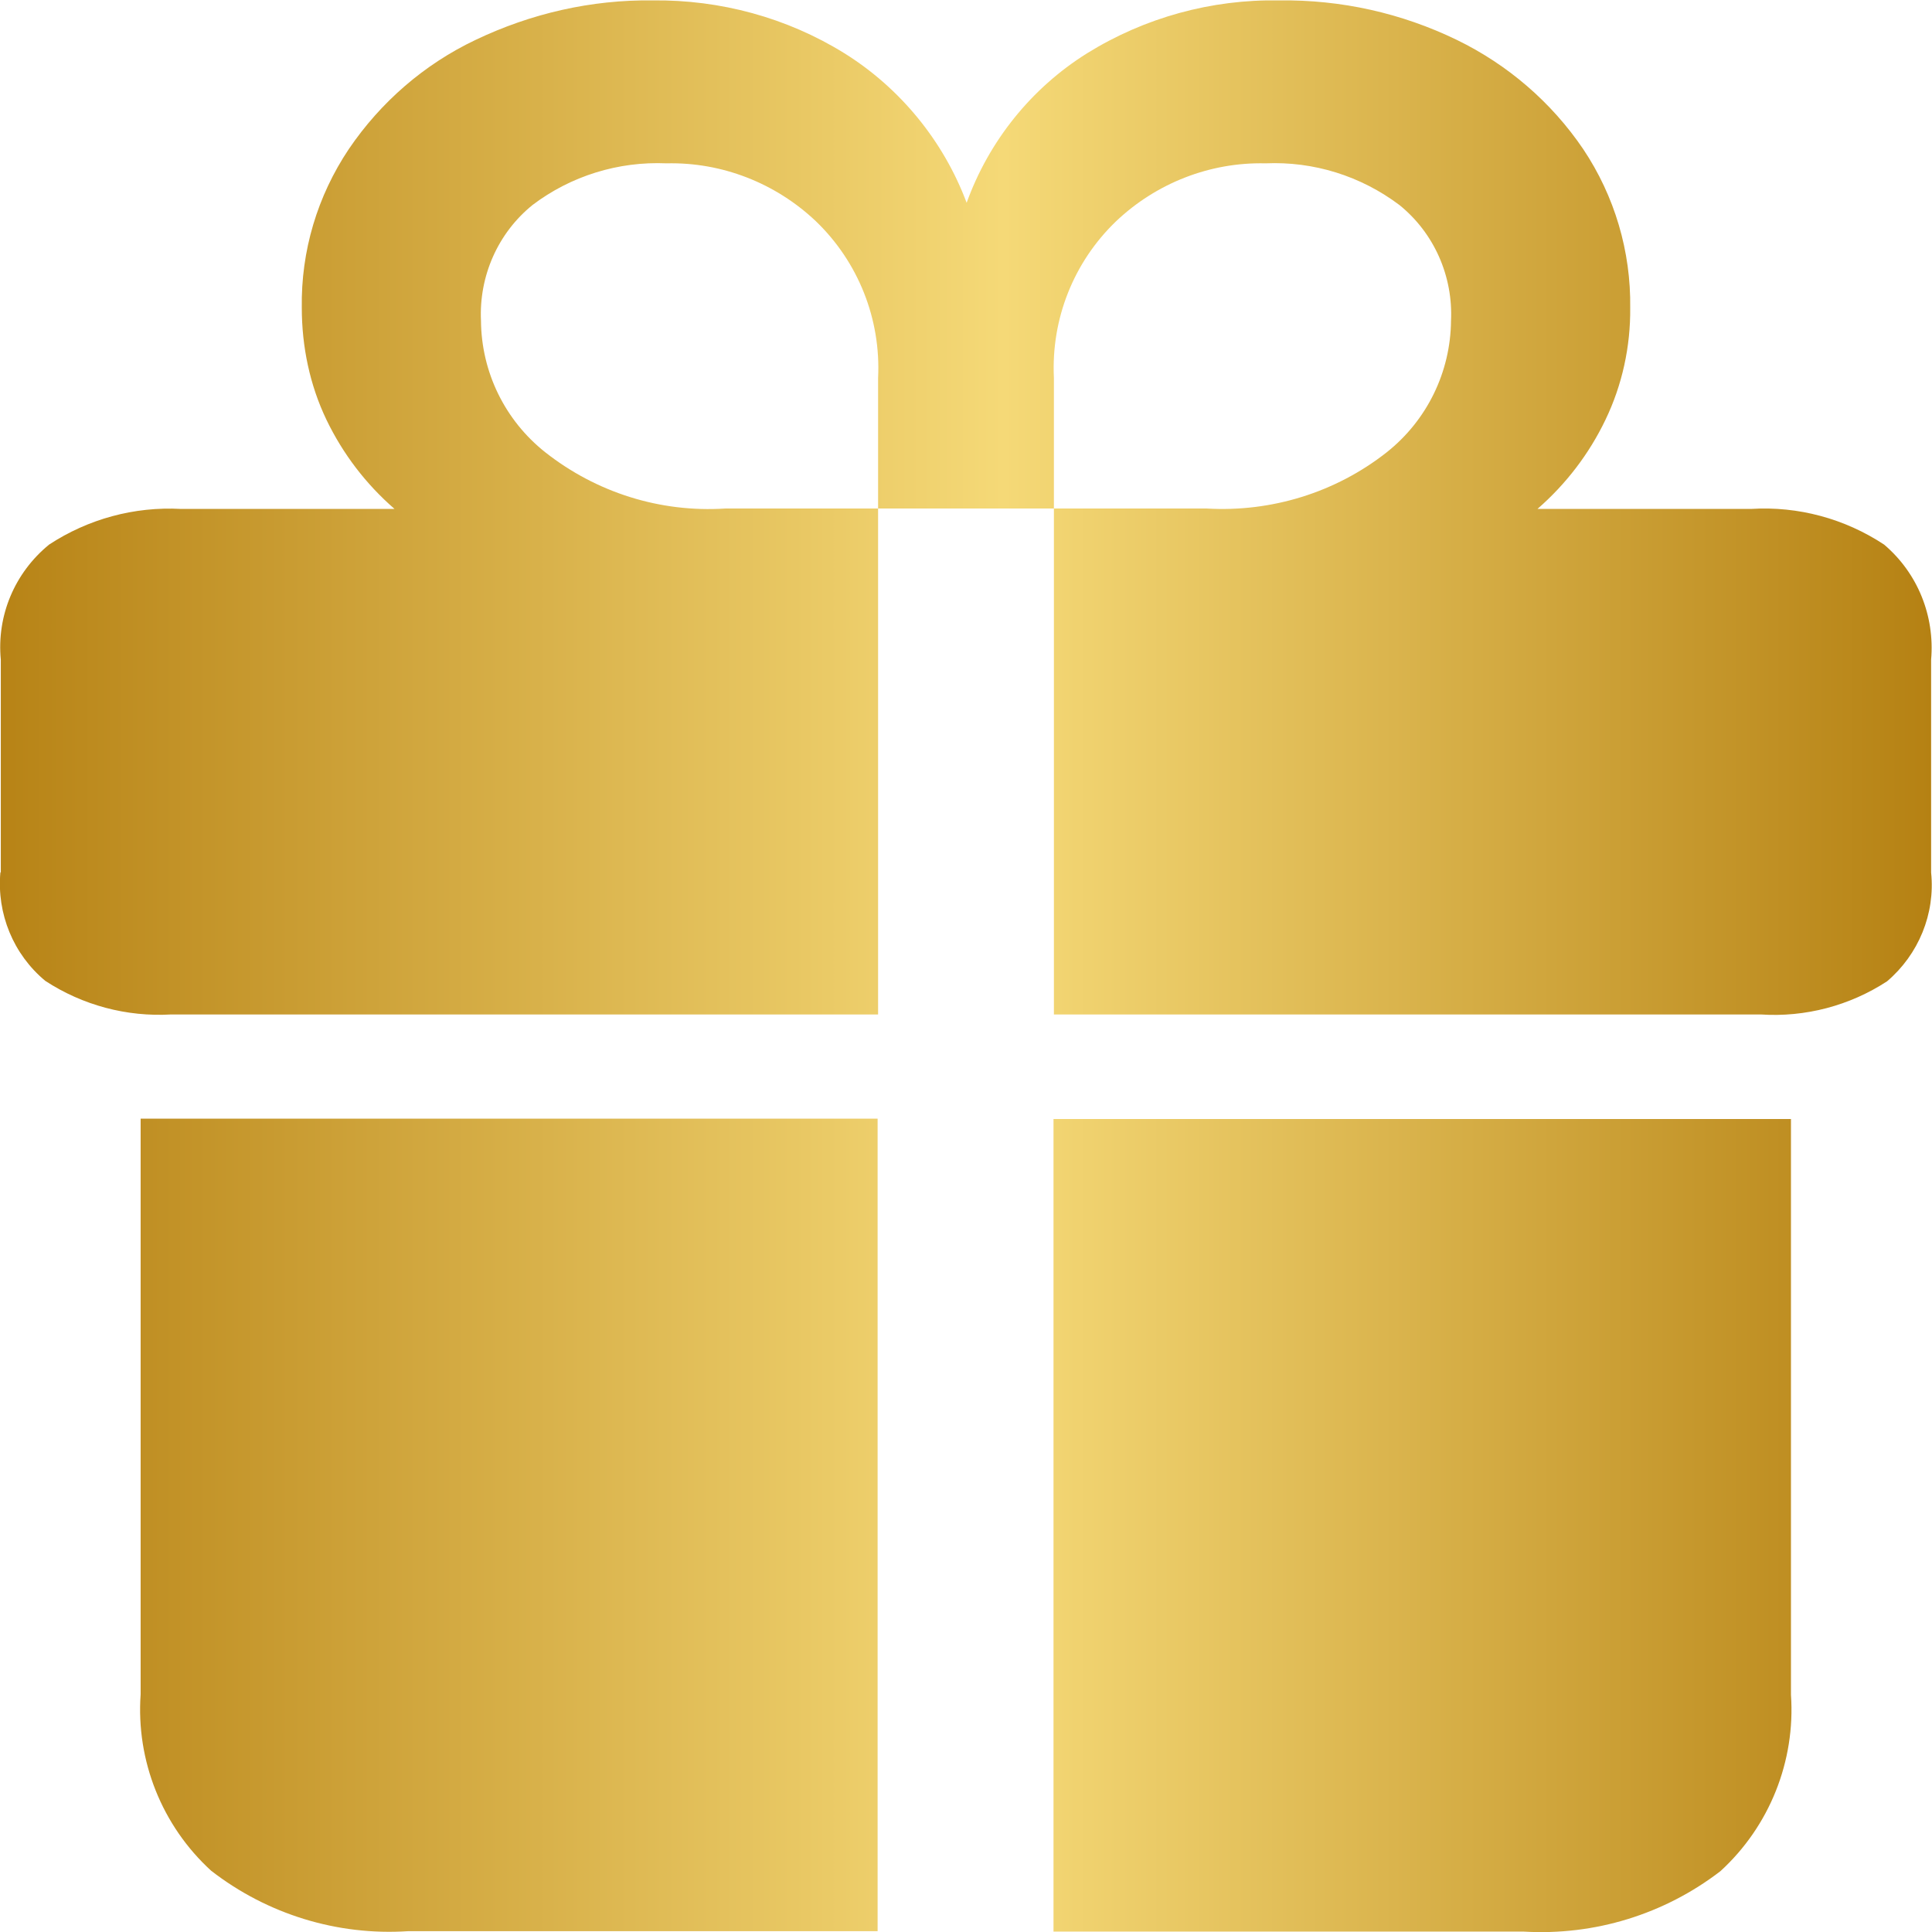 <svg width="24" height="24" viewBox="0 0 24 24" fill="none" xmlns="http://www.w3.org/2000/svg">
<g clip-path="url(#clip0_1732_85099)">
<g clip-path="url(#clip1_1732_85099)">
<path d="M1.747 21.048C1.689 21.872 2.012 22.68 2.622 23.238C3.321 23.781 4.192 24.047 5.068 23.99H10.902V13.896H1.747V21.048ZM13.092 23.995H18.927C19.808 24.047 20.673 23.781 21.372 23.244C21.982 22.686 22.305 21.877 22.248 21.053V13.901H13.087V23.995H13.092ZM0.005 10.834C-0.042 11.351 0.167 11.857 0.563 12.185C1.027 12.488 1.574 12.634 2.127 12.602H10.908V6.317H9.01C8.201 6.369 7.409 6.119 6.773 5.618C6.272 5.221 5.98 4.622 5.975 3.985C5.949 3.432 6.184 2.895 6.616 2.546C7.091 2.186 7.68 2.003 8.28 2.029C8.968 2.013 9.635 2.274 10.136 2.749C10.662 3.255 10.944 3.964 10.908 4.695V6.317H13.092V4.695C13.056 3.964 13.337 3.255 13.864 2.749C14.364 2.274 15.032 2.013 15.72 2.029C16.32 2.003 16.904 2.186 17.383 2.546C17.816 2.895 18.051 3.432 18.025 3.985C18.019 4.622 17.727 5.221 17.227 5.618C16.591 6.119 15.793 6.364 14.99 6.317H13.092V12.602H21.872C22.425 12.639 22.978 12.493 23.442 12.19C23.833 11.857 24.042 11.351 23.989 10.839V8.195C24.036 7.652 23.823 7.12 23.405 6.765C22.915 6.442 22.337 6.286 21.753 6.322H19.099C19.453 6.014 19.74 5.639 19.943 5.216C20.152 4.783 20.256 4.303 20.251 3.824C20.261 3.125 20.058 2.436 19.667 1.852C19.271 1.268 18.729 0.803 18.098 0.496C17.409 0.162 16.659 -0.005 15.892 0.005C15.047 -0.01 14.218 0.219 13.504 0.662C12.811 1.095 12.284 1.753 12.008 2.519C11.721 1.753 11.184 1.095 10.49 0.662C9.776 0.219 8.947 -0.005 8.108 0.005C7.346 -0.005 6.596 0.167 5.907 0.496C5.271 0.798 4.729 1.268 4.333 1.852C3.942 2.436 3.738 3.119 3.749 3.824C3.749 4.303 3.848 4.783 4.056 5.216C4.26 5.639 4.546 6.014 4.901 6.322H2.247C1.668 6.291 1.095 6.447 0.61 6.765C0.182 7.115 -0.042 7.647 0.01 8.195V10.839L0.005 10.834Z" fill="url(#paint0_linear_1732_85099)"/>
</g>
</g>
<defs>
<linearGradient id="paint0_linear_1732_85099" x1="23.987" y1="12.178" x2="-0.012" y2="12.178" gradientUnits="userSpaceOnUse">
<stop stop-color="#B58113"/>
<stop offset="0.48" stop-color="#F5D977"/>
<stop offset="1" stop-color="#B78316"/>
</linearGradient>
<clipPath id="clip0_1732_85099">
<rect width="24" height="24" fill="white"/>
</clipPath>
<clipPath id="clip1_1732_85099">
<rect width="24" height="24" fill="white" transform="matrix(1 0 0 -1 0 24)"/>
</clipPath>
</defs>
</svg>
